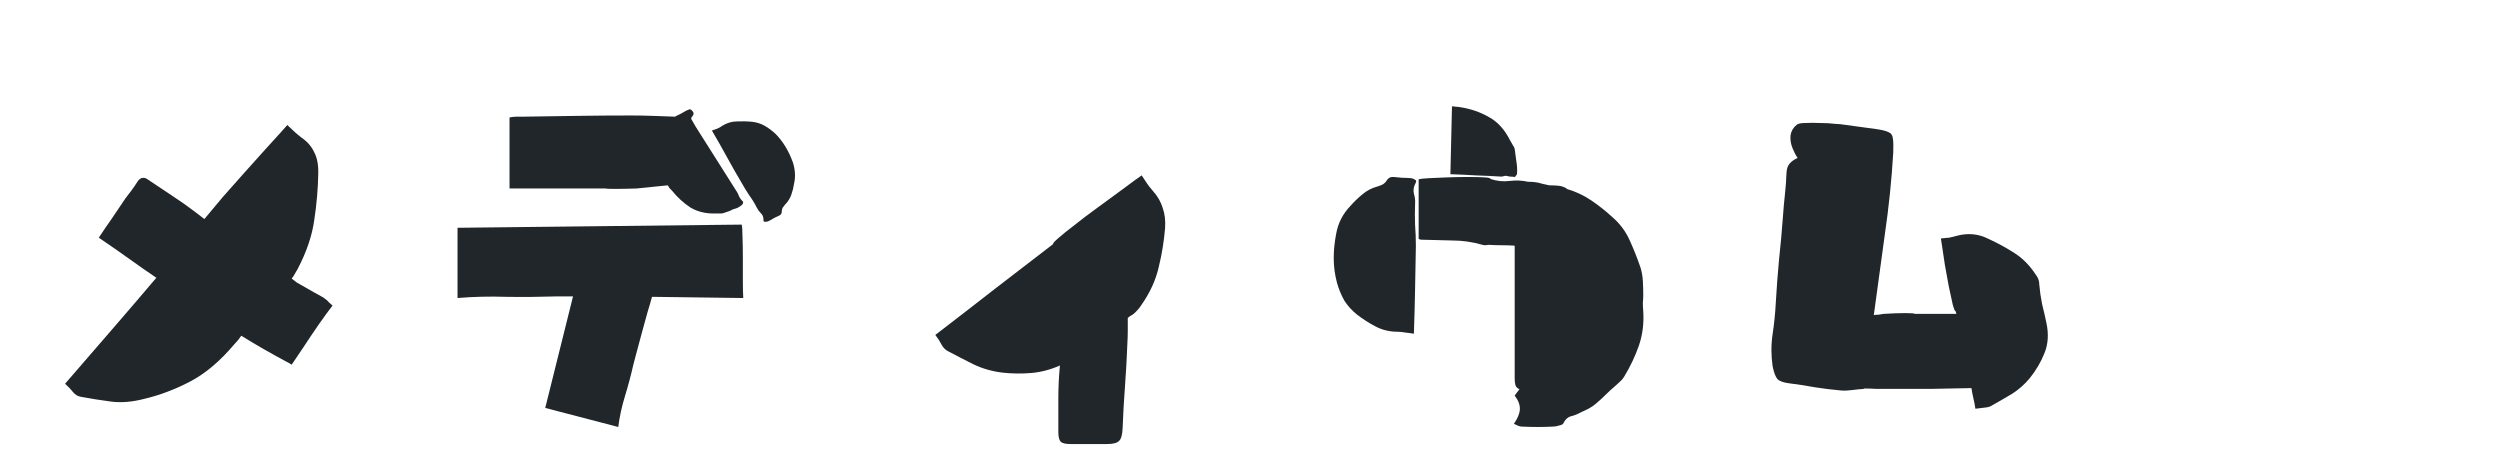 <svg width="630" height="120" viewBox="0 0 630 120" fill="none" xmlns="http://www.w3.org/2000/svg">
<path d="M446.7 92.3C446.3 89.567 446.3 86.867 446.7 84.2C447.1 81.533 447.367 78.9 447.5 76.3C447.7 72.767 447.967 69.2 448.3 65.6C448.7 61.933 449.033 58.267 449.3 54.6C449.433 52.667 449.6 50.8 449.8 49C450 47.2 450.133 45.367 450.2 43.5C450.267 42.5 450.533 41.733 451 41.2C451.467 40.667 452.133 40.2 453 39.8C452.533 39.133 452.1 38.3 451.7 37.3C451.3 36.3 451.133 35.267 451.2 34.2C451.333 33.133 451.833 32.233 452.7 31.5C453.033 31.167 453.767 31 454.9 31C456.033 30.933 457.3 30.933 458.7 31C460.1 31 461.3 31.067 462.3 31.2C463.3 31.267 463.8 31.3 463.8 31.3C465.333 31.5 466.8 31.7 468.2 31.9C469.667 32.1 471.133 32.3 472.6 32.5C474.133 32.7 475.233 32.967 475.9 33.3C476.567 33.567 476.933 34.1 477 34.9C477.133 35.633 477.167 36.8 477.1 38.4C476.7 45.267 476 52.1 475 58.9C474.067 65.7 473.133 72.533 472.2 79.4C472.6 79.333 473 79.3 473.4 79.3C473.8 79.233 474.2 79.167 474.6 79.1C476.733 78.967 478.567 78.9 480.1 78.9C481.7 78.9 482.5 78.967 482.5 79.1H493C493 78.967 492.967 78.867 492.9 78.8C492.9 78.667 492.9 78.567 492.9 78.5C492.7 78.567 492.433 78 492.1 76.8C491.833 75.533 491.5 74 491.1 72.2C490.767 70.333 490.433 68.5 490.1 66.7C489.833 64.833 489.6 63.267 489.4 62C489.2 60.733 489.1 60.1 489.1 60.1C490.233 59.967 490.933 59.9 491.2 59.9C491.533 59.833 492.2 59.667 493.2 59.4C496 58.667 498.633 58.933 501.1 60.2C503.433 61.267 505.633 62.467 507.7 63.8C509.767 65.133 511.533 66.933 513 69.2C513.6 69.933 513.9 70.767 513.9 71.7C514.033 73.3 514.267 74.933 514.6 76.6C515 78.2 515.367 79.8 515.7 81.4C516.3 84.2 516.133 86.733 515.2 89C514.333 91.2 513.1 93.3 511.5 95.3C510.233 96.833 508.767 98.133 507.1 99.2C505.433 100.2 503.767 101.167 502.1 102.1C501.633 102.433 501.033 102.633 500.3 102.7C499.567 102.767 498.733 102.867 497.8 103C497.667 102.067 497.5 101.2 497.3 100.4C497.1 99.533 496.933 98.667 496.8 97.8C493.333 97.867 489.867 97.933 486.4 98C483 98 479.533 98 476 98C475 98 473.967 98 472.9 98C471.833 97.933 470.767 97.9 469.7 97.9V98C468.633 98.067 467.633 98.167 466.7 98.3C465.767 98.433 464.833 98.467 463.9 98.4C461.7 98.2 459.533 97.933 457.4 97.6C455.267 97.2 453.1 96.867 450.9 96.6C449.367 96.4 448.367 96.033 447.9 95.5C447.433 94.967 447.033 93.9 446.7 92.3Z" fill="#202629"/>
<path d="M379.5 44.3C379.3 44.3 379.1 44.333 378.9 44.4C378.7 44.467 378.5 44.5 378.3 44.5C376.167 44.367 374.033 44.267 371.9 44.2C369.767 44.067 367.633 43.967 365.5 43.9L365.9 26.8C366.233 26.8 366.567 26.833 366.9 26.9C367.233 26.9 367.567 26.933 367.9 27C370.567 27.4 373 28.233 375.2 29.5C377.4 30.7 379.167 32.633 380.5 35.3C380.633 35.5 380.767 35.733 380.9 36C381.033 36.2 381.167 36.433 381.3 36.7C381.433 36.833 381.567 37.1 381.7 37.5C381.767 37.967 381.833 38.467 381.9 39C381.967 39.467 382.033 39.967 382.1 40.5C382.3 41.633 382.367 42.7 382.3 43.7C382.3 43.9 382.2 44.1 382 44.3C381.867 44.433 381.8 44.533 381.8 44.6C381.267 44.533 380.833 44.5 380.5 44.5C380.167 44.433 379.833 44.367 379.5 44.3ZM342 79.3C340.733 78.3 339.667 77.133 338.8 75.8C338 74.4 337.367 72.867 336.9 71.2C336.367 69.133 336.1 67.1 336.1 65.1C336.1 63.1 336.3 61.067 336.7 59C337.167 56.267 338.367 53.9 340.3 51.9C341.233 50.833 342.233 49.867 343.3 49C344.367 48.067 345.633 47.4 347.1 47C347.567 46.867 348 46.7 348.4 46.5C348.867 46.233 349.233 45.867 349.5 45.4C349.9 44.8 350.467 44.533 351.2 44.6C351.933 44.667 352.667 44.733 353.4 44.8C354.133 44.8 354.867 44.833 355.6 44.9C356 44.967 356.333 45.1 356.6 45.3C356.933 45.433 356.967 45.733 356.7 46.2C356.233 47.067 356.1 47.933 356.3 48.8C356.567 49.667 356.667 50.533 356.6 51.4C356.533 53.133 356.533 54.9 356.6 56.7C356.733 58.433 356.8 60.2 356.8 62C356.733 65.6 356.667 69.233 356.6 72.9C356.533 76.567 356.433 80.3 356.3 84.1C355.567 83.967 354.833 83.867 354.1 83.8C353.433 83.667 352.8 83.6 352.2 83.6C350.2 83.6 348.367 83.167 346.7 82.3C345.033 81.433 343.467 80.433 342 79.3ZM373.6 61.7C371.067 60.967 368.5 60.6 365.9 60.6C363.3 60.533 360.7 60.467 358.1 60.4C357.967 60.4 357.767 60.333 357.5 60.2V45.2C357.9 45.067 358.767 44.967 360.1 44.9C361.433 44.833 362.967 44.767 364.7 44.7C366.5 44.633 368.233 44.6 369.9 44.6C371.633 44.6 373.033 44.633 374.1 44.7C375.167 44.767 375.667 44.9 375.6 45.1C377.2 45.633 378.8 45.8 380.4 45.6C382.067 45.4 383.6 45.467 385 45.8C385.6 45.8 386.2 45.833 386.8 45.9C387.4 45.967 388 46.1 388.6 46.3C388.933 46.367 389.233 46.433 389.5 46.5C389.833 46.567 390.133 46.633 390.4 46.7C391.2 46.7 391.967 46.733 392.7 46.8C393.433 46.867 394.133 47.1 394.8 47.5V47.6C397.067 48.267 399.133 49.233 401 50.5C402.867 51.767 404.633 53.167 406.3 54.7C408.233 56.367 409.7 58.333 410.7 60.6C411.7 62.8 412.6 65.067 413.4 67.4C413.733 68.467 413.933 69.6 414 70.8C414.067 72 414.1 73.167 414.1 74.3C414.1 74.967 414.067 75.633 414 76.3C414 76.967 414.033 77.667 414.1 78.4C414.3 81.467 413.933 84.367 413 87.1C412.067 89.767 410.833 92.367 409.3 94.9C409.033 95.367 408.667 95.8 408.2 96.2C407.8 96.533 407.4 96.9 407 97.3C406.2 97.967 405.4 98.7 404.6 99.5C403.867 100.233 403.067 100.967 402.2 101.7C401.667 102.167 401.033 102.6 400.3 103C399.633 103.333 398.933 103.667 398.2 104C397.467 104.4 396.7 104.7 395.9 104.9C395.1 105.1 394.467 105.667 394 106.6C393.933 106.867 393.6 107.067 393 107.2C392.4 107.4 391.867 107.5 391.4 107.5C388.8 107.633 386.167 107.633 383.5 107.5C383.233 107.5 382.933 107.433 382.6 107.3C382.333 107.167 381.967 107 381.5 106.8C382.433 105.467 382.933 104.267 383 103.2C383.067 102.067 382.633 100.9 381.7 99.7C381.833 99.5 382 99.267 382.2 99C382.467 98.667 382.7 98.367 382.9 98.1C382.367 97.833 382.033 97.5 381.9 97.1C381.767 96.633 381.7 96.067 381.7 95.4V62L381.6 61.9C380.533 61.833 379.467 61.8 378.4 61.8C377.333 61.8 376.267 61.767 375.2 61.7C374.933 61.7 374.667 61.733 374.4 61.8C374.133 61.8 373.867 61.767 373.6 61.7Z" fill="#202629"/>
<path d="M238.9 88.5C238.233 88.167 237.7 87.633 237.3 86.9C236.9 86.1 236.367 85.267 235.7 84.4C240.833 80.467 245.833 76.6 250.7 72.8C255.633 69 260.533 65.233 265.4 61.5C265.267 61.367 265.7 60.867 266.7 60C267.767 59.067 269.133 57.967 270.8 56.7C272.467 55.367 274.267 54 276.2 52.6C278.2 51.133 280.067 49.767 281.8 48.5C283.533 47.233 284.933 46.2 286 45.4C287.133 44.6 287.7 44.2 287.7 44.2C288.433 45.267 288.9 45.967 289.1 46.3C289.3 46.633 289.8 47.267 290.6 48.2C291.733 49.467 292.533 50.867 293 52.4C293.533 53.867 293.733 55.567 293.6 57.5C293.333 60.767 292.8 64.033 292 67.3C291.267 70.567 289.8 73.767 287.6 76.9C287.333 77.367 286.933 77.867 286.4 78.4C285.933 78.933 285.367 79.367 284.7 79.7C284.5 79.9 284.333 80.033 284.2 80.1C284.2 81.167 284.2 82.233 284.2 83.3C284.2 84.367 284.167 85.433 284.1 86.5C283.967 90.1 283.767 93.7 283.5 97.3C283.233 100.833 283.033 104.367 282.9 107.9C282.833 109.567 282.533 110.633 282 111.1C281.533 111.633 280.5 111.9 278.9 111.9H269.8C268.533 111.9 267.7 111.7 267.3 111.3C266.9 110.9 266.7 110.067 266.7 108.8C266.7 106 266.7 103.233 266.7 100.5C266.7 97.7 266.833 94.9 267.1 92.1C264.7 93.167 262.267 93.8 259.8 94C257.4 94.2 255 94.167 252.6 93.9C249.933 93.567 247.5 92.867 245.3 91.8C243.167 90.733 241.033 89.633 238.9 88.5Z" fill="#202629"/>
<path d="M174.3 29.5L174.2 29.8V30C174.533 30.6 174.9 31.233 175.3 31.9C175.7 32.5 176.1 33.133 176.5 33.8L185.8 48.5C185.933 48.7 186.067 49 186.2 49.4C186.333 49.6 186.467 49.833 186.6 50.1C186.8 50.3 187.033 50.567 187.3 50.9C187.3 50.967 187.267 51.1 187.2 51.3C187.133 51.433 187.033 51.567 186.9 51.7C186.567 51.967 186.2 52.2 185.8 52.4C185.4 52.533 185 52.667 184.6 52.8C184.267 53 183.9 53.167 183.5 53.3C183.1 53.433 182.7 53.567 182.3 53.7C182.167 53.767 181.933 53.8 181.6 53.8H180.3C177.9 53.867 175.8 53.367 174 52.3C172.267 51.167 170.7 49.733 169.3 48C169.1 47.8 168.9 47.6 168.7 47.4C168.567 47.133 168.433 46.9 168.3 46.7C166.967 46.833 165.633 46.967 164.3 47.1C163.033 47.233 161.733 47.367 160.4 47.5C158.333 47.567 156.533 47.6 155 47.6C153.467 47.6 152.7 47.567 152.7 47.5H128.4V29.6C129 29.467 129.6 29.4 130.2 29.4C130.867 29.4 131.433 29.4 131.9 29.4C136.433 29.333 140.967 29.267 145.5 29.2C150.033 29.133 154.533 29.1 159 29.1C160.8 29.1 162.633 29.133 164.5 29.2C166.367 29.267 168.233 29.333 170.1 29.4C170.567 29.133 171.033 28.9 171.5 28.7C171.967 28.433 172.433 28.167 172.9 27.9C173.167 27.767 173.4 27.667 173.6 27.6C173.867 27.467 174.133 27.567 174.4 27.9C174.933 28.367 174.9 28.9 174.3 29.5ZM199.8 40.9C200.4 42.767 200.5 44.567 200.1 46.3C199.967 47.233 199.733 48.167 199.4 49.1C199.067 50.033 198.533 50.867 197.8 51.6C197.6 51.867 197.4 52.133 197.2 52.4C197.067 52.667 197 53 197 53.4C197 53.867 196.733 54.2 196.2 54.4C195.733 54.6 195.267 54.833 194.8 55.1C194.4 55.367 193.967 55.6 193.5 55.8C193.233 55.867 192.967 55.9 192.7 55.9C192.5 55.9 192.4 55.733 192.4 55.4C192.4 54.667 192.167 54.1 191.7 53.7C191.3 53.3 190.967 52.833 190.7 52.3C190.167 51.233 189.533 50.2 188.8 49.2C188.133 48.2 187.5 47.167 186.9 46.1C185.633 43.967 184.4 41.8 183.2 39.6C182 37.4 180.733 35.167 179.4 32.9C179.933 32.7 180.4 32.533 180.8 32.4C181.267 32.2 181.667 31.967 182 31.7C183.2 30.967 184.433 30.6 185.7 30.6C187.033 30.533 188.333 30.567 189.6 30.7C190.733 30.833 191.767 31.167 192.7 31.7C193.633 32.233 194.533 32.9 195.4 33.7C197.267 35.567 198.733 37.967 199.8 40.9ZM155.8 107.6L137.4 102.8L144.4 74.7H139.9C135.767 74.833 131.633 74.867 127.5 74.8C123.367 74.667 119.3 74.767 115.3 75.1V57.4L186.9 56.6C187.033 57 187.1 57.967 187.1 59.5C187.167 61.033 187.2 62.8 187.2 64.8C187.2 66.733 187.2 68.667 187.2 70.6C187.2 72.467 187.233 73.967 187.3 75.1L164.3 74.8L163.8 76.6C163.8 76.6 163.6 77.267 163.2 78.6C162.867 79.867 162.433 81.433 161.9 83.3C161.433 85.1 160.967 86.833 160.5 88.5C160.1 90.1 159.8 91.233 159.6 91.9C159 94.567 158.3 97.2 157.5 99.8C156.7 102.4 156.133 105 155.8 107.6Z" fill="#202629"/>
<path d="M20.4 100C19.6 99.867 18.933 99.467 18.4 98.8C17.867 98.133 17.2 97.433 16.4 96.7C20.333 92.167 24.2 87.7 28 83.3C31.867 78.833 35.667 74.4 39.4 70C37.133 68.467 34.933 66.933 32.8 65.4C30.667 63.867 28.567 62.4 26.5 61L24.9 59.9C26.033 58.167 27.167 56.5 28.3 54.9C29.433 53.233 30.533 51.6 31.6 50C32.133 49.267 32.667 48.567 33.2 47.9C33.733 47.167 34.233 46.433 34.7 45.7C35.3 44.833 36.033 44.6 36.9 45C38.767 46.267 40.867 47.667 43.2 49.2C45.533 50.733 47.433 52.067 48.9 53.2C49.367 53.533 49.8 53.867 50.2 54.2C50.667 54.533 51.1 54.867 51.5 55.2C52.833 53.6 54.367 51.767 56.1 49.7C57.9 47.633 59.733 45.567 61.6 43.5C63.533 41.367 65.3 39.4 66.9 37.6C68.567 35.733 69.9 34.267 70.9 33.2C71.9 32.067 72.4 31.5 72.4 31.5C73.333 32.367 73.933 32.933 74.2 33.2C74.467 33.467 75.067 33.967 76 34.7C77.467 35.7 78.533 36.933 79.2 38.4C79.933 39.8 80.267 41.6 80.2 43.8C80.133 47.6 79.8 51.467 79.2 55.4C78.667 59.333 77.267 63.467 75 67.8C74.8 68.133 74.567 68.533 74.3 69C74.1 69.4 73.833 69.8 73.5 70.2C73.9 70.533 74.333 70.867 74.8 71.2C76.667 72.267 78.067 73.067 79 73.6C79.933 74.133 80.6 74.5 81 74.7C81.4 74.9 81.7 75.1 81.9 75.3C82.167 75.433 82.5 75.733 82.9 76.2C83.367 76.6 83.667 76.867 83.8 77C82.867 78.2 81.7 79.8 80.3 81.8C78.967 83.733 77.667 85.667 76.4 87.6C75.133 89.467 74.167 90.9 73.5 91.9C73.233 91.7 72.7 91.4 71.9 91C70.167 90.067 68.367 89.067 66.5 88C64.633 86.933 62.733 85.8 60.8 84.6C60.533 84.933 60.267 85.3 60 85.7C59.733 86.033 59.433 86.367 59.1 86.7C55.5 90.967 51.8 94.1 48 96.1C44.2 98.1 40.333 99.567 36.4 100.5C33.333 101.3 30.533 101.533 28 101.2C25.467 100.867 22.933 100.467 20.4 100Z" fill="#202629"/>
</svg>
